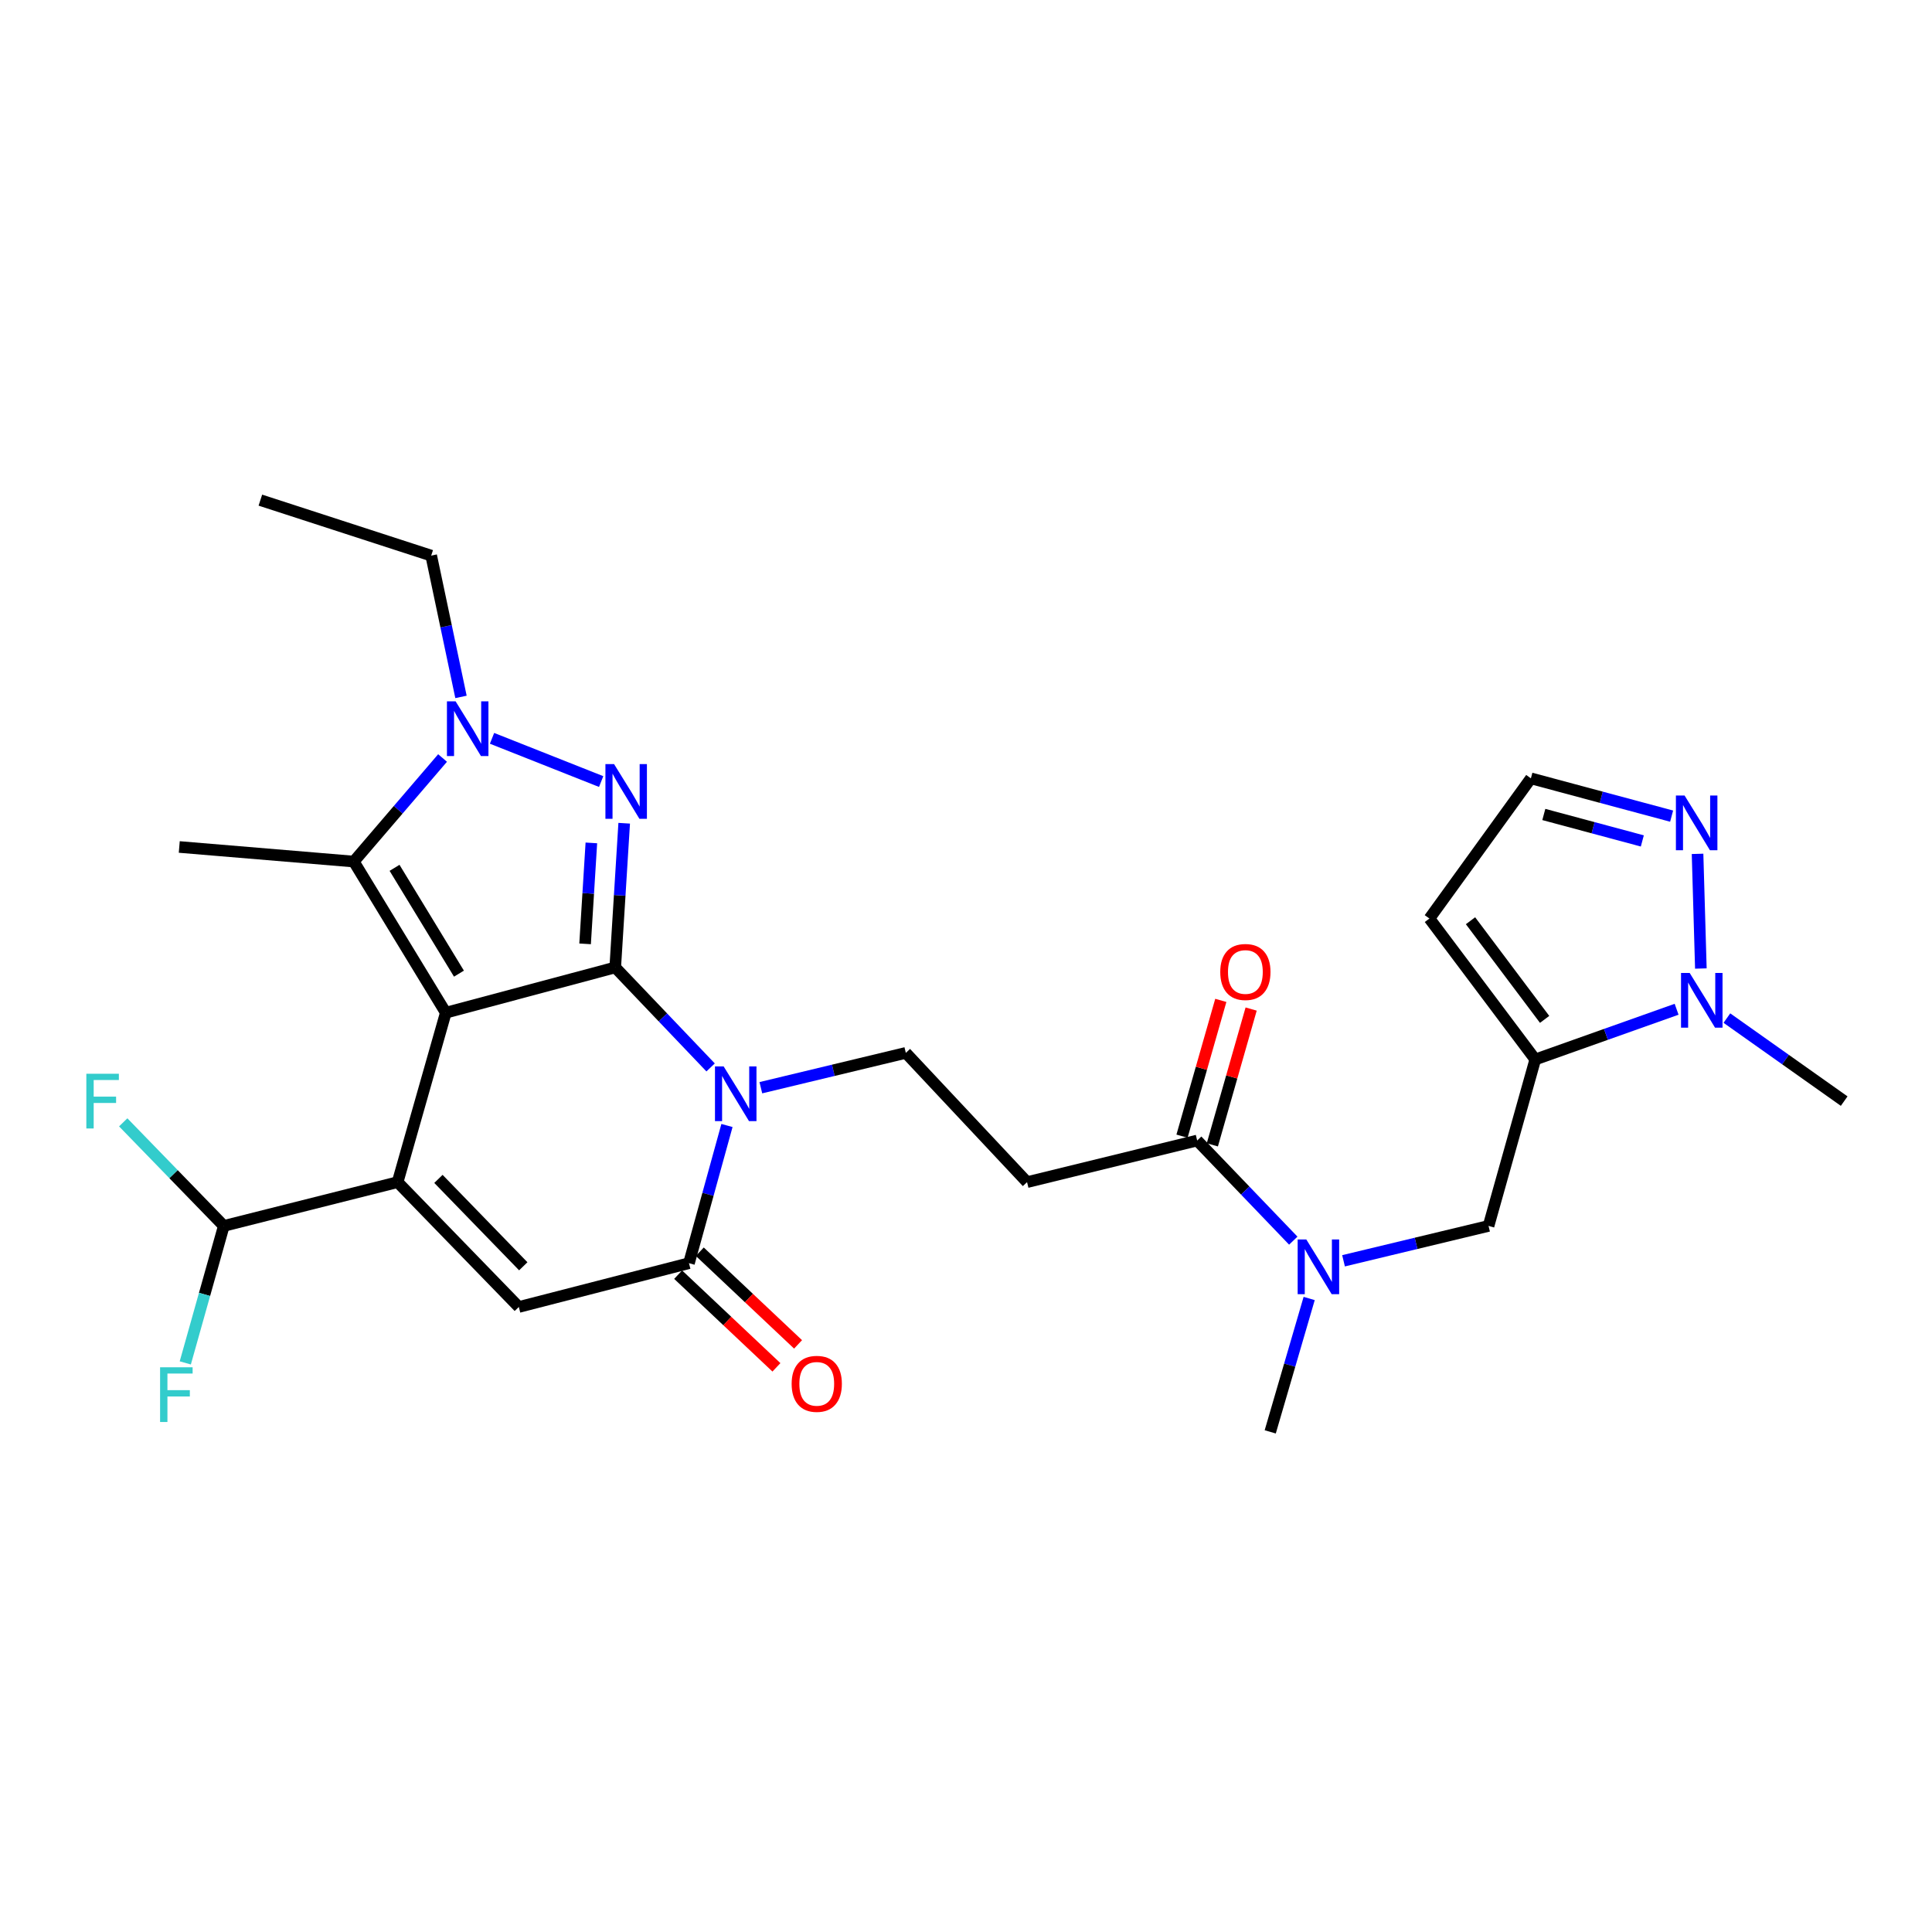 <?xml version='1.0' encoding='iso-8859-1'?>
<svg version='1.1' baseProfile='full'
              xmlns='http://www.w3.org/2000/svg'
                      xmlns:rdkit='http://www.rdkit.org/xml'
                      xmlns:xlink='http://www.w3.org/1999/xlink'
                  xml:space='preserve'
width='1000px' height='1000px' viewBox='0 0 1000 1000'>
<!-- END OF HEADER -->
<rect style='opacity:1.0;fill:#FFFFFF;stroke:none' width='1000' height='1000' x='0' y='0'> </rect>
<path class='bond-0' d='M 230.745,524.186 L 318.443,500.744' style='fill:none;fill-rule:evenodd;stroke:#000000;stroke-width:6px;stroke-linecap:butt;stroke-linejoin:miter;stroke-opacity:1' />
<path class='bond-3' d='M 230.745,524.186 L 205.807,611.874' style='fill:none;fill-rule:evenodd;stroke:#000000;stroke-width:6px;stroke-linecap:butt;stroke-linejoin:miter;stroke-opacity:1' />
<path class='bond-5' d='M 230.745,524.186 L 183.127,445.941' style='fill:none;fill-rule:evenodd;stroke:#000000;stroke-width:6px;stroke-linecap:butt;stroke-linejoin:miter;stroke-opacity:1' />
<path class='bond-5' d='M 237.552,503.96 L 204.219,449.188' style='fill:none;fill-rule:evenodd;stroke:#000000;stroke-width:6px;stroke-linecap:butt;stroke-linejoin:miter;stroke-opacity:1' />
<path class='bond-1' d='M 318.443,500.744 L 343.128,526.621' style='fill:none;fill-rule:evenodd;stroke:#000000;stroke-width:6px;stroke-linecap:butt;stroke-linejoin:miter;stroke-opacity:1' />
<path class='bond-1' d='M 343.128,526.621 L 367.813,552.498' style='fill:none;fill-rule:evenodd;stroke:#0000FF;stroke-width:6px;stroke-linecap:butt;stroke-linejoin:miter;stroke-opacity:1' />
<path class='bond-2' d='M 318.443,500.744 L 320.763,463.424' style='fill:none;fill-rule:evenodd;stroke:#000000;stroke-width:6px;stroke-linecap:butt;stroke-linejoin:miter;stroke-opacity:1' />
<path class='bond-2' d='M 320.763,463.424 L 323.082,426.104' style='fill:none;fill-rule:evenodd;stroke:#0000FF;stroke-width:6px;stroke-linecap:butt;stroke-linejoin:miter;stroke-opacity:1' />
<path class='bond-2' d='M 302.841,488.535 L 304.465,462.411' style='fill:none;fill-rule:evenodd;stroke:#000000;stroke-width:6px;stroke-linecap:butt;stroke-linejoin:miter;stroke-opacity:1' />
<path class='bond-2' d='M 304.465,462.411 L 306.088,436.287' style='fill:none;fill-rule:evenodd;stroke:#0000FF;stroke-width:6px;stroke-linecap:butt;stroke-linejoin:miter;stroke-opacity:1' />
<path class='bond-11' d='M 393.816,563 L 431.335,553.985' style='fill:none;fill-rule:evenodd;stroke:#0000FF;stroke-width:6px;stroke-linecap:butt;stroke-linejoin:miter;stroke-opacity:1' />
<path class='bond-11' d='M 431.335,553.985 L 468.855,544.969' style='fill:none;fill-rule:evenodd;stroke:#000000;stroke-width:6px;stroke-linecap:butt;stroke-linejoin:miter;stroke-opacity:1' />
<path class='bond-29' d='M 376.277,582.559 L 366.442,618.191' style='fill:none;fill-rule:evenodd;stroke:#0000FF;stroke-width:6px;stroke-linecap:butt;stroke-linejoin:miter;stroke-opacity:1' />
<path class='bond-29' d='M 366.442,618.191 L 356.608,653.823' style='fill:none;fill-rule:evenodd;stroke:#000000;stroke-width:6px;stroke-linecap:butt;stroke-linejoin:miter;stroke-opacity:1' />
<path class='bond-28' d='M 311.158,404.534 L 254.674,382.157' style='fill:none;fill-rule:evenodd;stroke:#0000FF;stroke-width:6px;stroke-linecap:butt;stroke-linejoin:miter;stroke-opacity:1' />
<path class='bond-7' d='M 205.807,611.874 L 268.539,676.494' style='fill:none;fill-rule:evenodd;stroke:#000000;stroke-width:6px;stroke-linecap:butt;stroke-linejoin:miter;stroke-opacity:1' />
<path class='bond-7' d='M 226.933,610.193 L 270.845,655.426' style='fill:none;fill-rule:evenodd;stroke:#000000;stroke-width:6px;stroke-linecap:butt;stroke-linejoin:miter;stroke-opacity:1' />
<path class='bond-16' d='M 205.807,611.874 L 115.841,634.536' style='fill:none;fill-rule:evenodd;stroke:#000000;stroke-width:6px;stroke-linecap:butt;stroke-linejoin:miter;stroke-opacity:1' />
<path class='bond-4' d='M 229.071,392.339 L 206.099,419.14' style='fill:none;fill-rule:evenodd;stroke:#0000FF;stroke-width:6px;stroke-linecap:butt;stroke-linejoin:miter;stroke-opacity:1' />
<path class='bond-4' d='M 206.099,419.14 L 183.127,445.941' style='fill:none;fill-rule:evenodd;stroke:#000000;stroke-width:6px;stroke-linecap:butt;stroke-linejoin:miter;stroke-opacity:1' />
<path class='bond-23' d='M 238.608,360.718 L 230.898,324.15' style='fill:none;fill-rule:evenodd;stroke:#0000FF;stroke-width:6px;stroke-linecap:butt;stroke-linejoin:miter;stroke-opacity:1' />
<path class='bond-23' d='M 230.898,324.15 L 223.188,287.582' style='fill:none;fill-rule:evenodd;stroke:#000000;stroke-width:6px;stroke-linecap:butt;stroke-linejoin:miter;stroke-opacity:1' />
<path class='bond-24' d='M 183.127,445.941 L 92.789,438.393' style='fill:none;fill-rule:evenodd;stroke:#000000;stroke-width:6px;stroke-linecap:butt;stroke-linejoin:miter;stroke-opacity:1' />
<path class='bond-6' d='M 356.608,653.823 L 268.539,676.494' style='fill:none;fill-rule:evenodd;stroke:#000000;stroke-width:6px;stroke-linecap:butt;stroke-linejoin:miter;stroke-opacity:1' />
<path class='bond-19' d='M 351.007,659.763 L 376.442,683.747' style='fill:none;fill-rule:evenodd;stroke:#000000;stroke-width:6px;stroke-linecap:butt;stroke-linejoin:miter;stroke-opacity:1' />
<path class='bond-19' d='M 376.442,683.747 L 401.877,707.731' style='fill:none;fill-rule:evenodd;stroke:#FF0000;stroke-width:6px;stroke-linecap:butt;stroke-linejoin:miter;stroke-opacity:1' />
<path class='bond-19' d='M 362.21,647.883 L 387.645,671.867' style='fill:none;fill-rule:evenodd;stroke:#000000;stroke-width:6px;stroke-linecap:butt;stroke-linejoin:miter;stroke-opacity:1' />
<path class='bond-19' d='M 387.645,671.867 L 413.08,695.85' style='fill:none;fill-rule:evenodd;stroke:#FF0000;stroke-width:6px;stroke-linecap:butt;stroke-linejoin:miter;stroke-opacity:1' />
<path class='bond-8' d='M 794.653,548.38 L 770.468,634.536' style='fill:none;fill-rule:evenodd;stroke:#000000;stroke-width:6px;stroke-linecap:butt;stroke-linejoin:miter;stroke-opacity:1' />
<path class='bond-9' d='M 794.653,548.38 L 831.232,535.385' style='fill:none;fill-rule:evenodd;stroke:#000000;stroke-width:6px;stroke-linecap:butt;stroke-linejoin:miter;stroke-opacity:1' />
<path class='bond-9' d='M 831.232,535.385 L 867.81,522.391' style='fill:none;fill-rule:evenodd;stroke:#0000FF;stroke-width:6px;stroke-linecap:butt;stroke-linejoin:miter;stroke-opacity:1' />
<path class='bond-17' d='M 794.653,548.38 L 739.859,475.433' style='fill:none;fill-rule:evenodd;stroke:#000000;stroke-width:6px;stroke-linecap:butt;stroke-linejoin:miter;stroke-opacity:1' />
<path class='bond-17' d='M 799.491,527.631 L 761.135,476.568' style='fill:none;fill-rule:evenodd;stroke:#000000;stroke-width:6px;stroke-linecap:butt;stroke-linejoin:miter;stroke-opacity:1' />
<path class='bond-10' d='M 880.362,501.305 L 878.65,441.956' style='fill:none;fill-rule:evenodd;stroke:#0000FF;stroke-width:6px;stroke-linecap:butt;stroke-linejoin:miter;stroke-opacity:1' />
<path class='bond-25' d='M 893.834,526.963 L 924.19,548.449' style='fill:none;fill-rule:evenodd;stroke:#0000FF;stroke-width:6px;stroke-linecap:butt;stroke-linejoin:miter;stroke-opacity:1' />
<path class='bond-25' d='M 924.19,548.449 L 954.545,569.935' style='fill:none;fill-rule:evenodd;stroke:#000000;stroke-width:6px;stroke-linecap:butt;stroke-linejoin:miter;stroke-opacity:1' />
<path class='bond-30' d='M 865.226,422.429 L 828.806,412.648' style='fill:none;fill-rule:evenodd;stroke:#0000FF;stroke-width:6px;stroke-linecap:butt;stroke-linejoin:miter;stroke-opacity:1' />
<path class='bond-30' d='M 828.806,412.648 L 792.386,402.867' style='fill:none;fill-rule:evenodd;stroke:#000000;stroke-width:6px;stroke-linecap:butt;stroke-linejoin:miter;stroke-opacity:1' />
<path class='bond-30' d='M 850.065,435.265 L 824.571,428.419' style='fill:none;fill-rule:evenodd;stroke:#0000FF;stroke-width:6px;stroke-linecap:butt;stroke-linejoin:miter;stroke-opacity:1' />
<path class='bond-30' d='M 824.571,428.419 L 799.076,421.572' style='fill:none;fill-rule:evenodd;stroke:#000000;stroke-width:6px;stroke-linecap:butt;stroke-linejoin:miter;stroke-opacity:1' />
<path class='bond-13' d='M 468.855,544.969 L 531.605,611.874' style='fill:none;fill-rule:evenodd;stroke:#000000;stroke-width:6px;stroke-linecap:butt;stroke-linejoin:miter;stroke-opacity:1' />
<path class='bond-12' d='M 619.657,590.329 L 531.605,611.874' style='fill:none;fill-rule:evenodd;stroke:#000000;stroke-width:6px;stroke-linecap:butt;stroke-linejoin:miter;stroke-opacity:1' />
<path class='bond-15' d='M 619.657,590.329 L 644.529,616.244' style='fill:none;fill-rule:evenodd;stroke:#000000;stroke-width:6px;stroke-linecap:butt;stroke-linejoin:miter;stroke-opacity:1' />
<path class='bond-15' d='M 644.529,616.244 L 669.402,642.159' style='fill:none;fill-rule:evenodd;stroke:#0000FF;stroke-width:6px;stroke-linecap:butt;stroke-linejoin:miter;stroke-opacity:1' />
<path class='bond-20' d='M 627.507,592.572 L 637.548,557.428' style='fill:none;fill-rule:evenodd;stroke:#000000;stroke-width:6px;stroke-linecap:butt;stroke-linejoin:miter;stroke-opacity:1' />
<path class='bond-20' d='M 637.548,557.428 L 647.589,522.285' style='fill:none;fill-rule:evenodd;stroke:#FF0000;stroke-width:6px;stroke-linecap:butt;stroke-linejoin:miter;stroke-opacity:1' />
<path class='bond-20' d='M 611.806,588.086 L 621.847,552.942' style='fill:none;fill-rule:evenodd;stroke:#000000;stroke-width:6px;stroke-linecap:butt;stroke-linejoin:miter;stroke-opacity:1' />
<path class='bond-20' d='M 621.847,552.942 L 631.888,517.799' style='fill:none;fill-rule:evenodd;stroke:#FF0000;stroke-width:6px;stroke-linecap:butt;stroke-linejoin:miter;stroke-opacity:1' />
<path class='bond-14' d='M 770.468,634.536 L 732.94,643.56' style='fill:none;fill-rule:evenodd;stroke:#000000;stroke-width:6px;stroke-linecap:butt;stroke-linejoin:miter;stroke-opacity:1' />
<path class='bond-14' d='M 732.94,643.56 L 695.411,652.583' style='fill:none;fill-rule:evenodd;stroke:#0000FF;stroke-width:6px;stroke-linecap:butt;stroke-linejoin:miter;stroke-opacity:1' />
<path class='bond-26' d='M 677.624,672.095 L 667.546,706.613' style='fill:none;fill-rule:evenodd;stroke:#0000FF;stroke-width:6px;stroke-linecap:butt;stroke-linejoin:miter;stroke-opacity:1' />
<path class='bond-26' d='M 667.546,706.613 L 657.468,741.131' style='fill:none;fill-rule:evenodd;stroke:#000000;stroke-width:6px;stroke-linecap:butt;stroke-linejoin:miter;stroke-opacity:1' />
<path class='bond-21' d='M 115.841,634.536 L 89.81,607.73' style='fill:none;fill-rule:evenodd;stroke:#000000;stroke-width:6px;stroke-linecap:butt;stroke-linejoin:miter;stroke-opacity:1' />
<path class='bond-21' d='M 89.81,607.73 L 63.78,580.924' style='fill:none;fill-rule:evenodd;stroke:#33CCCC;stroke-width:6px;stroke-linecap:butt;stroke-linejoin:miter;stroke-opacity:1' />
<path class='bond-22' d='M 115.841,634.536 L 105.872,669.985' style='fill:none;fill-rule:evenodd;stroke:#000000;stroke-width:6px;stroke-linecap:butt;stroke-linejoin:miter;stroke-opacity:1' />
<path class='bond-22' d='M 105.872,669.985 L 95.903,705.434' style='fill:none;fill-rule:evenodd;stroke:#33CCCC;stroke-width:6px;stroke-linecap:butt;stroke-linejoin:miter;stroke-opacity:1' />
<path class='bond-18' d='M 739.859,475.433 L 792.386,402.867' style='fill:none;fill-rule:evenodd;stroke:#000000;stroke-width:6px;stroke-linecap:butt;stroke-linejoin:miter;stroke-opacity:1' />
<path class='bond-27' d='M 223.188,287.582 L 134.765,258.869' style='fill:none;fill-rule:evenodd;stroke:#000000;stroke-width:6px;stroke-linecap:butt;stroke-linejoin:miter;stroke-opacity:1' />
<path  class='atom-2' d='M 374.552 551.965
L 383.832 566.965
Q 384.752 568.445, 386.232 571.125
Q 387.712 573.805, 387.792 573.965
L 387.792 551.965
L 391.552 551.965
L 391.552 580.285
L 387.672 580.285
L 377.712 563.885
Q 376.552 561.965, 375.312 559.765
Q 374.112 557.565, 373.752 556.885
L 373.752 580.285
L 370.072 580.285
L 370.072 551.965
L 374.552 551.965
' fill='#0000FF'/>
<path  class='atom-3' d='M 317.844 395.502
L 327.124 410.502
Q 328.044 411.982, 329.524 414.662
Q 331.004 417.342, 331.084 417.502
L 331.084 395.502
L 334.844 395.502
L 334.844 423.822
L 330.964 423.822
L 321.004 407.422
Q 319.844 405.502, 318.604 403.302
Q 317.404 401.102, 317.044 400.422
L 317.044 423.822
L 313.364 423.822
L 313.364 395.502
L 317.844 395.502
' fill='#0000FF'/>
<path  class='atom-5' d='M 235.816 363.007
L 245.096 378.007
Q 246.016 379.487, 247.496 382.167
Q 248.976 384.847, 249.056 385.007
L 249.056 363.007
L 252.816 363.007
L 252.816 391.327
L 248.936 391.327
L 238.976 374.927
Q 237.816 373.007, 236.576 370.807
Q 235.376 368.607, 235.016 367.927
L 235.016 391.327
L 231.336 391.327
L 231.336 363.007
L 235.816 363.007
' fill='#0000FF'/>
<path  class='atom-10' d='M 874.576 503.603
L 883.856 518.603
Q 884.776 520.083, 886.256 522.763
Q 887.736 525.443, 887.816 525.603
L 887.816 503.603
L 891.576 503.603
L 891.576 531.923
L 887.696 531.923
L 877.736 515.523
Q 876.576 513.603, 875.336 511.403
Q 874.136 509.203, 873.776 508.523
L 873.776 531.923
L 870.096 531.923
L 870.096 503.603
L 874.576 503.603
' fill='#0000FF'/>
<path  class='atom-11' d='M 871.927 411.75
L 881.207 426.75
Q 882.127 428.23, 883.607 430.91
Q 885.087 433.59, 885.167 433.75
L 885.167 411.75
L 888.927 411.75
L 888.927 440.07
L 885.047 440.07
L 875.087 423.67
Q 873.927 421.75, 872.687 419.55
Q 871.487 417.35, 871.127 416.67
L 871.127 440.07
L 867.447 440.07
L 867.447 411.75
L 871.927 411.75
' fill='#0000FF'/>
<path  class='atom-16' d='M 676.147 641.55
L 685.427 656.55
Q 686.347 658.03, 687.827 660.71
Q 689.307 663.39, 689.387 663.55
L 689.387 641.55
L 693.147 641.55
L 693.147 669.87
L 689.267 669.87
L 679.307 653.47
Q 678.147 651.55, 676.907 649.35
Q 675.707 647.15, 675.347 646.47
L 675.347 669.87
L 671.667 669.87
L 671.667 641.55
L 676.147 641.55
' fill='#0000FF'/>
<path  class='atom-20' d='M 409.752 716.272
Q 409.752 709.472, 413.112 705.672
Q 416.472 701.872, 422.752 701.872
Q 429.032 701.872, 432.392 705.672
Q 435.752 709.472, 435.752 716.272
Q 435.752 723.152, 432.352 727.072
Q 428.952 730.952, 422.752 730.952
Q 416.512 730.952, 413.112 727.072
Q 409.752 723.192, 409.752 716.272
M 422.752 727.752
Q 427.072 727.752, 429.392 724.872
Q 431.752 721.952, 431.752 716.272
Q 431.752 710.712, 429.392 707.912
Q 427.072 705.072, 422.752 705.072
Q 418.432 705.072, 416.072 707.872
Q 413.752 710.672, 413.752 716.272
Q 413.752 721.992, 416.072 724.872
Q 418.432 727.752, 422.752 727.752
' fill='#FF0000'/>
<path  class='atom-21' d='M 631.605 503.092
Q 631.605 496.292, 634.965 492.492
Q 638.325 488.692, 644.605 488.692
Q 650.885 488.692, 654.245 492.492
Q 657.605 496.292, 657.605 503.092
Q 657.605 509.972, 654.205 513.892
Q 650.805 517.772, 644.605 517.772
Q 638.365 517.772, 634.965 513.892
Q 631.605 510.012, 631.605 503.092
M 644.605 514.572
Q 648.925 514.572, 651.245 511.692
Q 653.605 508.772, 653.605 503.092
Q 653.605 497.532, 651.245 494.732
Q 648.925 491.892, 644.605 491.892
Q 640.285 491.892, 637.925 494.692
Q 635.605 497.492, 635.605 503.092
Q 635.605 508.812, 637.925 511.692
Q 640.285 514.572, 644.605 514.572
' fill='#FF0000'/>
<path  class='atom-22' d='M 44.689 555.775
L 61.529 555.775
L 61.529 559.015
L 48.489 559.015
L 48.489 567.615
L 60.089 567.615
L 60.089 570.895
L 48.489 570.895
L 48.489 584.095
L 44.689 584.095
L 44.689 555.775
' fill='#33CCCC'/>
<path  class='atom-23' d='M 82.863 707.702
L 99.703 707.702
L 99.703 710.942
L 86.663 710.942
L 86.663 719.542
L 98.263 719.542
L 98.263 722.822
L 86.663 722.822
L 86.663 736.022
L 82.863 736.022
L 82.863 707.702
' fill='#33CCCC'/>
</svg>
